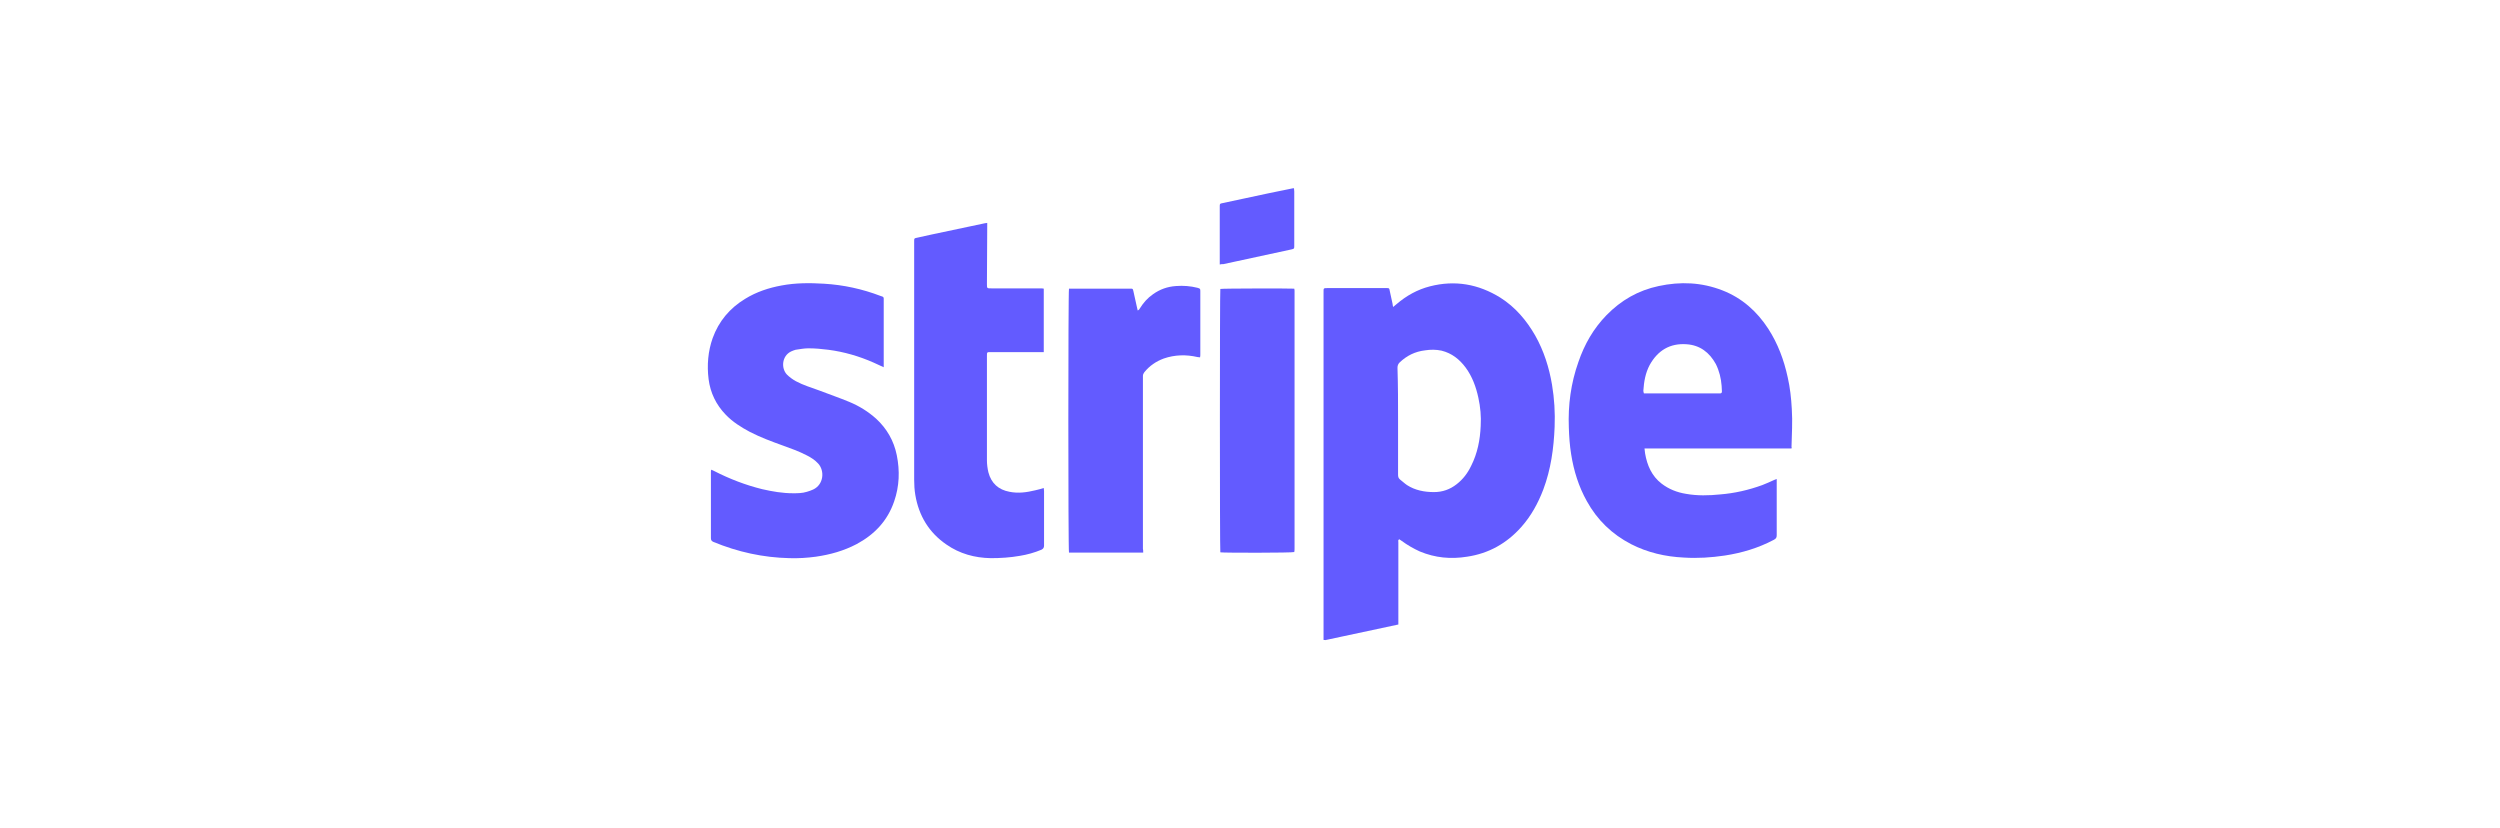 <svg xmlns="http://www.w3.org/2000/svg" width="332" height="110" viewBox="0 0 332 110" fill="none"><path d="M185.008 40.769C185.201 40.614 185.316 40.498 185.47 40.382C186.779 39.261 188.242 38.45 189.898 38.025C193.209 37.174 196.328 37.715 199.254 39.532C201.256 40.807 202.72 42.547 203.875 44.556C205.03 46.605 205.723 48.808 206.108 51.088C206.416 52.943 206.531 54.798 206.454 56.692C206.339 59.552 205.954 62.335 204.953 65.001C204.26 66.818 203.336 68.519 202.027 69.987C200.101 72.151 197.714 73.504 194.826 73.929C192.67 74.277 190.591 74.084 188.55 73.234C187.703 72.847 186.895 72.383 186.163 71.842C186.048 71.765 185.932 71.688 185.817 71.61C185.624 71.726 185.701 71.881 185.701 71.997C185.701 72.963 185.701 73.968 185.701 74.934C185.701 77.446 185.701 79.997 185.701 82.509C185.701 82.625 185.701 82.741 185.701 82.934C182.505 83.63 179.31 84.287 176.114 84.983C176.037 85.022 175.921 84.983 175.767 84.983C175.767 84.79 175.767 84.635 175.767 84.48C175.767 77.485 175.767 70.49 175.767 63.533C175.767 55.301 175.767 47.068 175.767 38.836C175.767 38.257 175.729 38.257 176.345 38.257C178.886 38.257 181.389 38.257 183.93 38.257C184.007 38.257 184.123 38.257 184.2 38.257C184.469 38.257 184.508 38.295 184.546 38.566C184.662 39.145 184.816 39.764 184.931 40.343C184.931 40.459 184.97 40.575 185.008 40.769ZM185.663 55.88C185.663 56.847 185.663 57.813 185.663 58.779C185.663 60.209 185.663 61.6 185.663 63.03C185.663 63.301 185.701 63.494 185.932 63.687C186.24 63.919 186.51 64.19 186.856 64.422C187.934 65.117 189.166 65.349 190.437 65.349C191.554 65.349 192.555 65.001 193.44 64.306C194.287 63.649 194.903 62.837 195.365 61.871C196.213 60.209 196.559 58.392 196.636 56.576C196.713 55.301 196.598 54.064 196.328 52.827C196.02 51.397 195.519 50.006 194.634 48.808C193.825 47.725 192.824 46.914 191.438 46.566C190.707 46.411 189.975 46.411 189.243 46.527C187.934 46.682 186.818 47.223 185.855 48.151C185.663 48.344 185.586 48.576 185.586 48.846C185.663 51.204 185.663 53.561 185.663 55.88Z" fill="#635BFF"></path><path d="M237.911 59.552C231.404 59.552 224.936 59.552 218.39 59.552C218.429 59.784 218.429 59.977 218.467 60.209C218.737 61.794 219.353 63.224 220.662 64.228C221.625 64.963 222.703 65.388 223.896 65.581C225.398 65.852 226.938 65.813 228.44 65.659C230.365 65.504 232.213 65.079 234.023 64.422C234.562 64.228 235.101 63.958 235.64 63.726C235.717 63.687 235.832 63.649 235.948 63.61C235.948 63.765 235.948 63.881 235.948 63.997C235.948 66.354 235.948 68.712 235.948 71.069C235.948 71.379 235.871 71.533 235.563 71.688C233.522 72.77 231.327 73.427 229.056 73.775C227.246 74.045 225.436 74.161 223.627 74.045C221.163 73.929 218.814 73.388 216.619 72.267C214.078 70.953 212.114 69.06 210.728 66.547C209.65 64.615 208.996 62.528 208.649 60.325C208.456 59.127 208.379 57.967 208.341 56.769C208.225 53.793 208.611 50.895 209.612 48.073C210.42 45.716 211.614 43.629 213.346 41.851C215.272 39.88 217.543 38.566 220.277 37.986C223.165 37.368 225.975 37.483 228.748 38.566C231.327 39.571 233.33 41.348 234.831 43.667C236.102 45.638 236.91 47.803 237.411 50.122C237.719 51.474 237.873 52.866 237.95 54.296C238.065 55.996 237.95 57.697 237.911 59.397C237.95 59.397 237.95 59.436 237.911 59.552ZM218.313 52.247C218.506 52.247 218.66 52.247 218.814 52.247C221.894 52.247 225.013 52.247 228.093 52.247C228.209 52.247 228.286 52.247 228.401 52.247C228.594 52.247 228.671 52.17 228.671 51.977C228.671 51.745 228.632 51.513 228.632 51.242C228.555 50.238 228.324 49.271 227.862 48.344C227.015 46.798 225.744 45.832 223.973 45.716C221.779 45.561 220.161 46.527 219.083 48.46C218.506 49.542 218.313 50.701 218.236 51.9C218.236 52.016 218.275 52.093 218.313 52.247Z" fill="#635BFF"></path><path d="M117.358 48.769C116.857 48.537 116.434 48.344 116.01 48.151C114.085 47.3 112.083 46.721 110.004 46.45C109.118 46.334 108.233 46.257 107.347 46.257C106.77 46.257 106.23 46.373 105.653 46.45C105.46 46.489 105.229 46.605 105.037 46.682C103.805 47.3 103.728 48.924 104.498 49.735C104.844 50.083 105.268 50.392 105.691 50.624C106.693 51.165 107.771 51.474 108.81 51.861C110.119 52.363 111.467 52.827 112.776 53.368C114.085 53.909 115.279 54.644 116.357 55.61C117.781 56.924 118.706 58.547 119.091 60.441C119.514 62.528 119.437 64.576 118.744 66.586C117.858 69.175 116.126 70.992 113.739 72.267C112.044 73.156 110.235 73.659 108.348 73.929C107.193 74.084 106.038 74.161 104.844 74.123C101.341 74.045 97.991 73.311 94.718 71.958C94.487 71.842 94.41 71.726 94.41 71.456C94.41 68.557 94.41 65.659 94.41 62.721C94.41 62.605 94.41 62.528 94.448 62.373C94.603 62.451 94.757 62.528 94.872 62.567C96.913 63.61 99.03 64.422 101.225 64.963C102.573 65.272 103.92 65.504 105.306 65.504C105.922 65.504 106.539 65.504 107.155 65.311C107.463 65.233 107.732 65.117 108.002 65.001C109.388 64.344 109.542 62.528 108.656 61.562C108.233 61.098 107.694 60.75 107.155 60.48C106.115 59.938 105.037 59.552 103.959 59.166C102.457 58.624 100.994 58.083 99.569 57.349C98.414 56.731 97.298 56.035 96.374 55.069C95.103 53.755 94.333 52.17 94.102 50.354C93.871 48.498 94.025 46.643 94.641 44.904C95.45 42.663 96.913 40.923 98.953 39.687C100.455 38.759 102.111 38.218 103.805 37.909C105.653 37.561 107.54 37.561 109.426 37.677C112.006 37.831 114.509 38.373 116.934 39.3C117.011 39.339 117.088 39.339 117.165 39.377C117.281 39.416 117.358 39.493 117.358 39.648C117.358 39.725 117.358 39.841 117.358 39.918C117.358 42.701 117.358 45.523 117.358 48.305C117.358 48.421 117.358 48.576 117.358 48.769Z" fill="#635BFF"></path><path d="M131.104 29.599C131.104 29.754 131.104 29.908 131.104 30.024C131.104 32.575 131.065 35.165 131.065 37.715C131.065 38.295 131.065 38.295 131.643 38.295C133.799 38.295 135.993 38.295 138.15 38.295C138.304 38.295 138.458 38.295 138.612 38.334C138.612 41.155 138.612 43.938 138.612 46.759C138.419 46.759 138.304 46.759 138.15 46.759C135.955 46.759 133.76 46.759 131.566 46.759C131.065 46.759 131.065 46.759 131.065 47.262C131.065 51.9 131.065 56.537 131.065 61.137C131.065 61.678 131.142 62.219 131.258 62.721C131.643 64.19 132.605 65.04 134.068 65.311C135.223 65.543 136.34 65.388 137.457 65.117C137.842 65.04 138.227 64.924 138.612 64.808C138.612 64.963 138.65 65.079 138.65 65.195C138.65 67.629 138.65 70.026 138.65 72.461C138.65 72.731 138.535 72.886 138.304 73.002C137.38 73.388 136.417 73.659 135.454 73.813C134.145 74.045 132.875 74.123 131.566 74.123C129.448 74.084 127.446 73.543 125.675 72.306C123.364 70.722 122.017 68.48 121.555 65.736C121.439 65.04 121.401 64.383 121.401 63.687C121.401 55.842 121.401 47.996 121.401 40.15C121.401 37.522 121.401 34.933 121.401 32.305C121.401 32.227 121.401 32.111 121.401 32.034C121.401 31.648 121.401 31.648 121.786 31.57C122.44 31.416 123.056 31.3 123.711 31.145C126.098 30.643 128.447 30.14 130.834 29.638C130.873 29.638 130.95 29.638 131.104 29.599Z" fill="#635BFF"></path><path d="M151.818 73.388C148.469 73.388 145.234 73.388 141.962 73.388C141.846 73.04 141.846 38.682 141.962 38.334C142.077 38.334 142.193 38.334 142.308 38.334C144.888 38.334 147.429 38.334 150.009 38.334C150.047 38.334 150.086 38.334 150.124 38.334C150.432 38.334 150.432 38.334 150.509 38.643C150.663 39.339 150.817 40.034 150.971 40.73C151.01 40.885 151.048 41.039 151.087 41.233C151.279 41.155 151.318 41.039 151.395 40.923C151.857 40.189 152.396 39.571 153.127 39.068C154.052 38.411 155.053 38.063 156.169 37.986C157.132 37.909 158.094 37.986 159.018 38.218C159.403 38.334 159.403 38.334 159.403 38.72C159.403 41.503 159.403 44.286 159.403 47.068C159.403 47.184 159.403 47.3 159.365 47.455C159.249 47.455 159.134 47.416 159.018 47.416C157.517 47.068 156.015 47.107 154.552 47.609C153.512 47.996 152.665 48.576 151.972 49.426C151.857 49.581 151.78 49.735 151.78 49.928C151.78 50.044 151.78 50.16 151.78 50.276C151.78 57.813 151.78 65.349 151.78 72.886C151.818 73.002 151.818 73.156 151.818 73.388Z" fill="#635BFF"></path><path d="M162.06 73.35C161.983 73.002 161.983 38.682 162.06 38.373C162.33 38.295 171.416 38.295 171.879 38.334C171.879 38.411 171.917 38.488 171.917 38.566C171.917 38.682 171.917 38.759 171.917 38.875C171.917 50.199 171.917 61.484 171.917 72.808C171.917 73.002 171.917 73.156 171.879 73.311C171.609 73.427 162.522 73.427 162.06 73.35Z" fill="#635BFF"></path><path d="M161.983 35.126C161.983 34.933 161.983 34.778 161.983 34.662C161.983 32.305 161.983 29.908 161.983 27.551C161.983 27.512 161.983 27.474 161.983 27.435C161.983 27.048 161.983 27.048 162.368 26.971C163.331 26.778 164.293 26.546 165.256 26.353C167.412 25.889 169.568 25.425 171.724 25C171.763 25 171.763 25 171.84 25C171.84 25.155 171.878 25.27 171.878 25.425C171.878 27.048 171.878 28.672 171.878 30.295C171.878 31.068 171.878 31.88 171.878 32.652C171.878 33 171.878 33.039 171.532 33.116C169.029 33.657 166.527 34.198 164.024 34.739C163.485 34.855 162.946 34.971 162.407 35.087C162.33 35.049 162.176 35.087 161.983 35.126Z" fill="#635BFF"></path></svg>